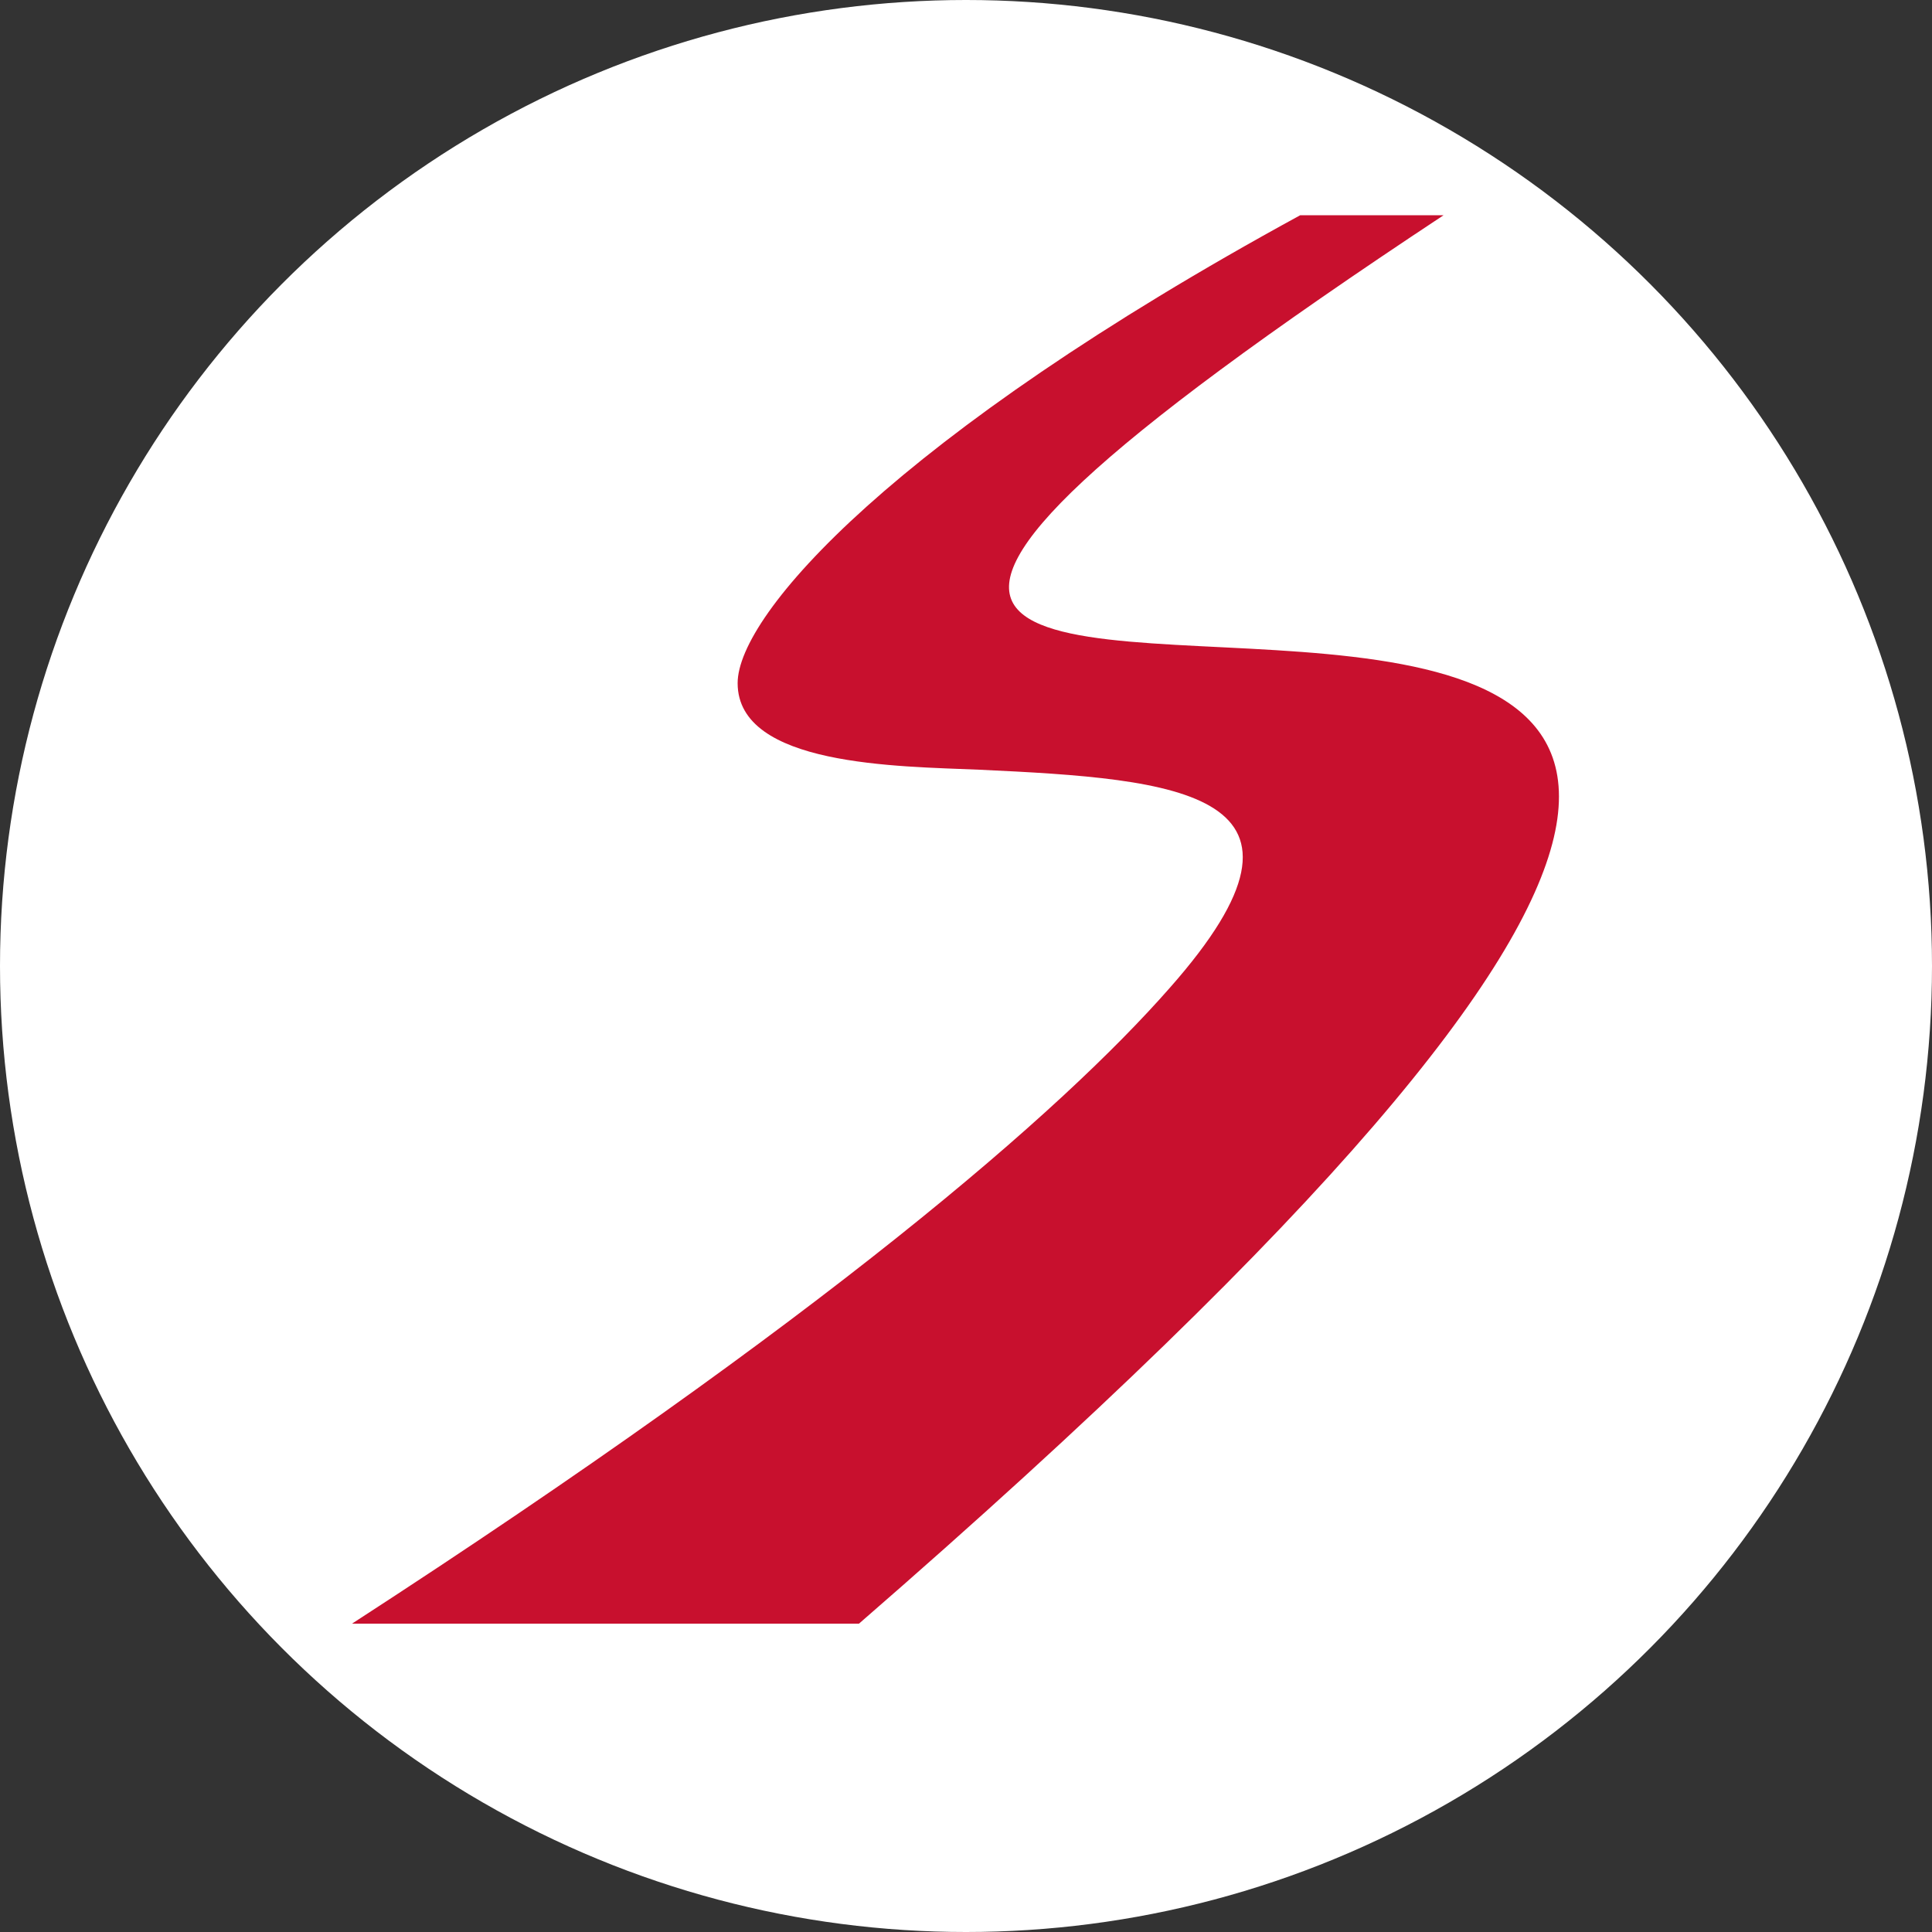<?xml version="1.0" encoding="utf-8"?>
<!-- Generator: Adobe Illustrator 25.0.1, SVG Export Plug-In . SVG Version: 6.00 Build 0)  -->
<svg version="1.1" id="Capa_2" xmlns="http://www.w3.org/2000/svg" xmlns:xlink="http://www.w3.org/1999/xlink" x="0px" y="0px"
	 viewBox="0 0 50 50" style="enable-background:new 0 0 50 50;" xml:space="preserve">
<rect x="0" y="0" width="50" height="50" fill="#333333" stroke="none"/>
<style type="text/css">
	.st0{fill:#FFFFFF;}
	.st1{fill:#C8102E;}
</style>
<circle class="st0" cx="25" cy="25" r="25"/>
<path class="st1" d="M37.36,5.57h-3.71C23.16,11.29,19.09,15.9,19.09,17.68c0,2.15,4.15,2.15,6.25,2.24
	c5.17,0.24,9.42,0.57,4.93,5.65c-2.81,3.2-8.97,8.55-21.16,16.45h13.12C71.68-0.92,0.08,30.2,37.36,5.57z"/>
</svg>
